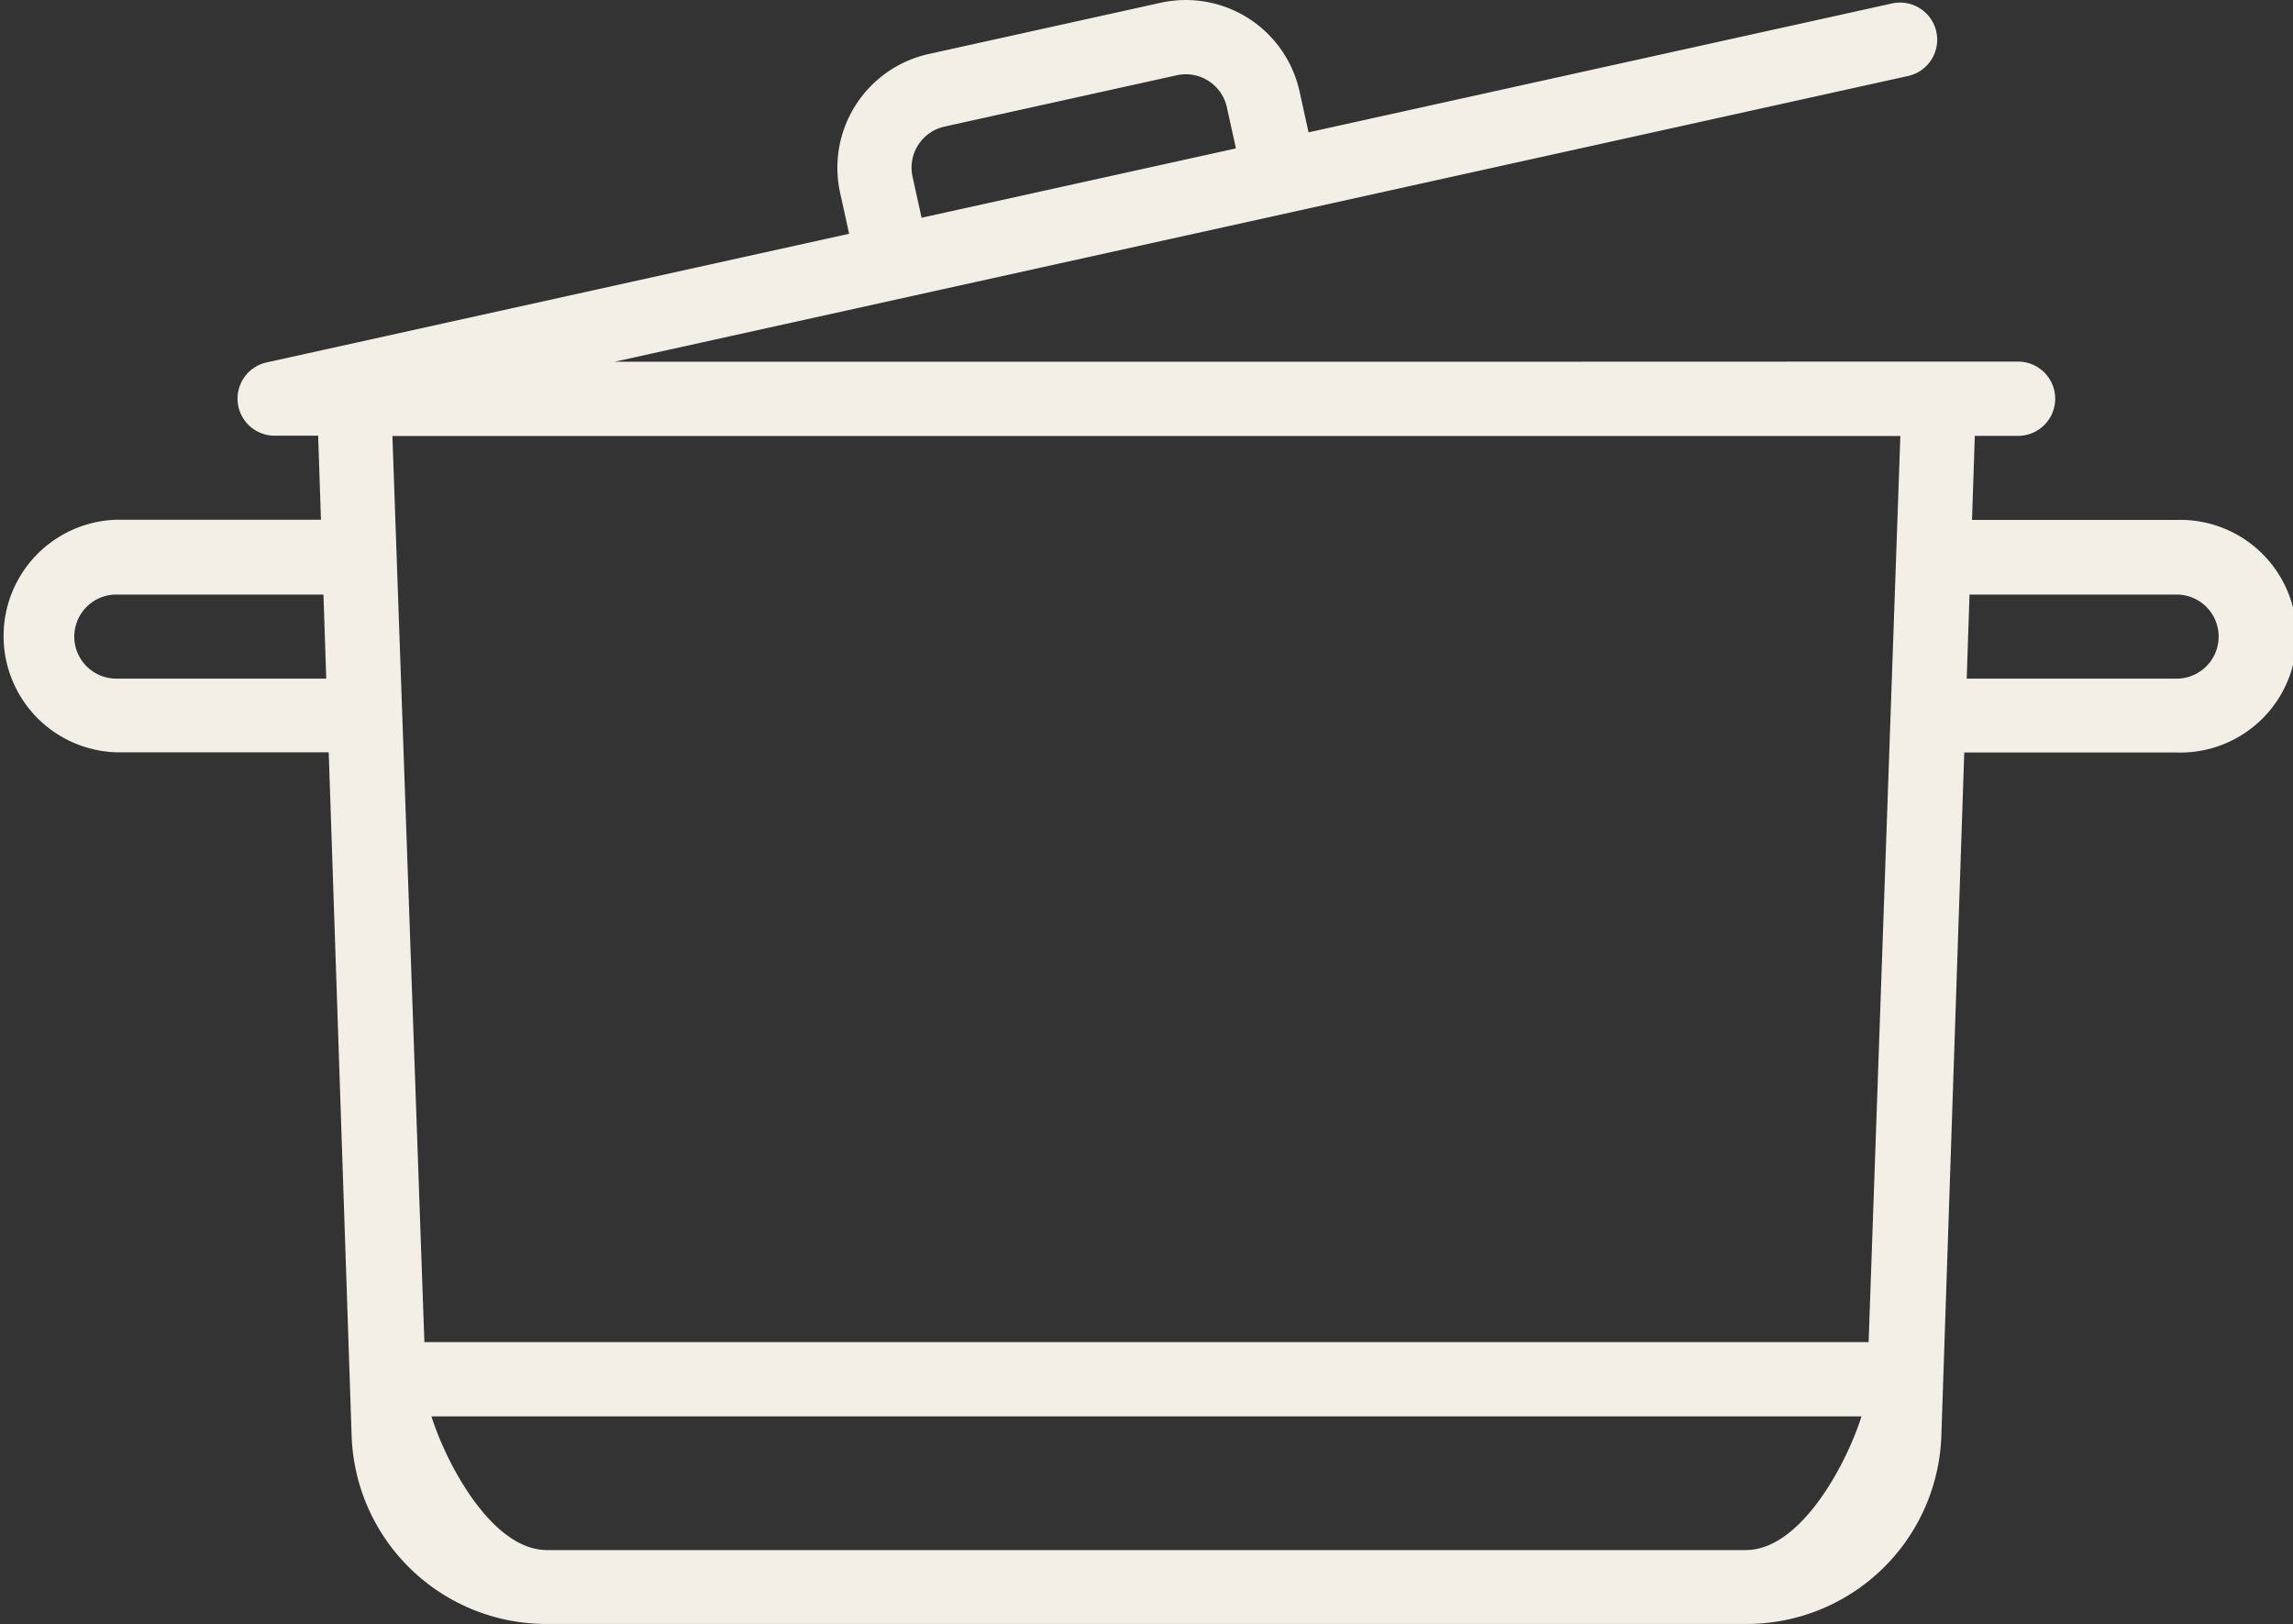 <svg xmlns="http://www.w3.org/2000/svg" viewBox="-3530 2007.087 81.809 57.964">
  <rect x="-3530" y="2007.087" width="81.809" height="57.964" fill="#333333" stroke="none"/>
  <defs>
    <style>
      .cls-1 {
        fill: #f3efe7;
      }
    </style>
  </defs>
  <path id="Path_345" data-name="Path 345" class="cls-1" d="M53.842,131.857H21.931l46.117-10.19a1.326,1.326,0,1,0-.572-2.589l-20.79,4.594-.323-1.467a4.156,4.156,0,0,0-4.947-3.159l-8.285,1.831a4.158,4.158,0,0,0-3.159,4.947l.323,1.467L9.5,131.885a1.323,1.323,0,0,0,.12,2.6,1.288,1.288,0,0,0,.131.011h1.6l.1,3h-7.3a4.152,4.152,0,0,0,0,8.3h7.577l.816,24.359a6.951,6.951,0,0,0,6.971,6.746H62.293a6.951,6.951,0,0,0,6.971-6.746l.816-24.352h7.577a4.152,4.152,0,1,0,0-8.3h-7.3l.1-3H72a1.325,1.325,0,1,0,0-2.65H67.546M33.7,123.466l8.282-1.831a1.5,1.5,0,0,1,1.79,1.143l.323,1.467-11.215,2.474-.323-1.467A1.5,1.5,0,0,1,33.7,123.466Zm-29.55,19.7a1.5,1.5,0,1,1,0-3H11.54l.1,3Zm60.662-11.308H56.573m5.72,42.406H19.516c-1.944,0-3.566-3.018-4.124-4.771H66.415C65.859,171.245,64.229,174.263,62.293,174.263Zm4.375-7.421H15.141L14,134.507h53.8Zm10.989-23.677H70.168l.1-3h7.388a1.5,1.5,0,1,1,0,3Z" transform="translate(-3530 1888.138)"/>
</svg>
